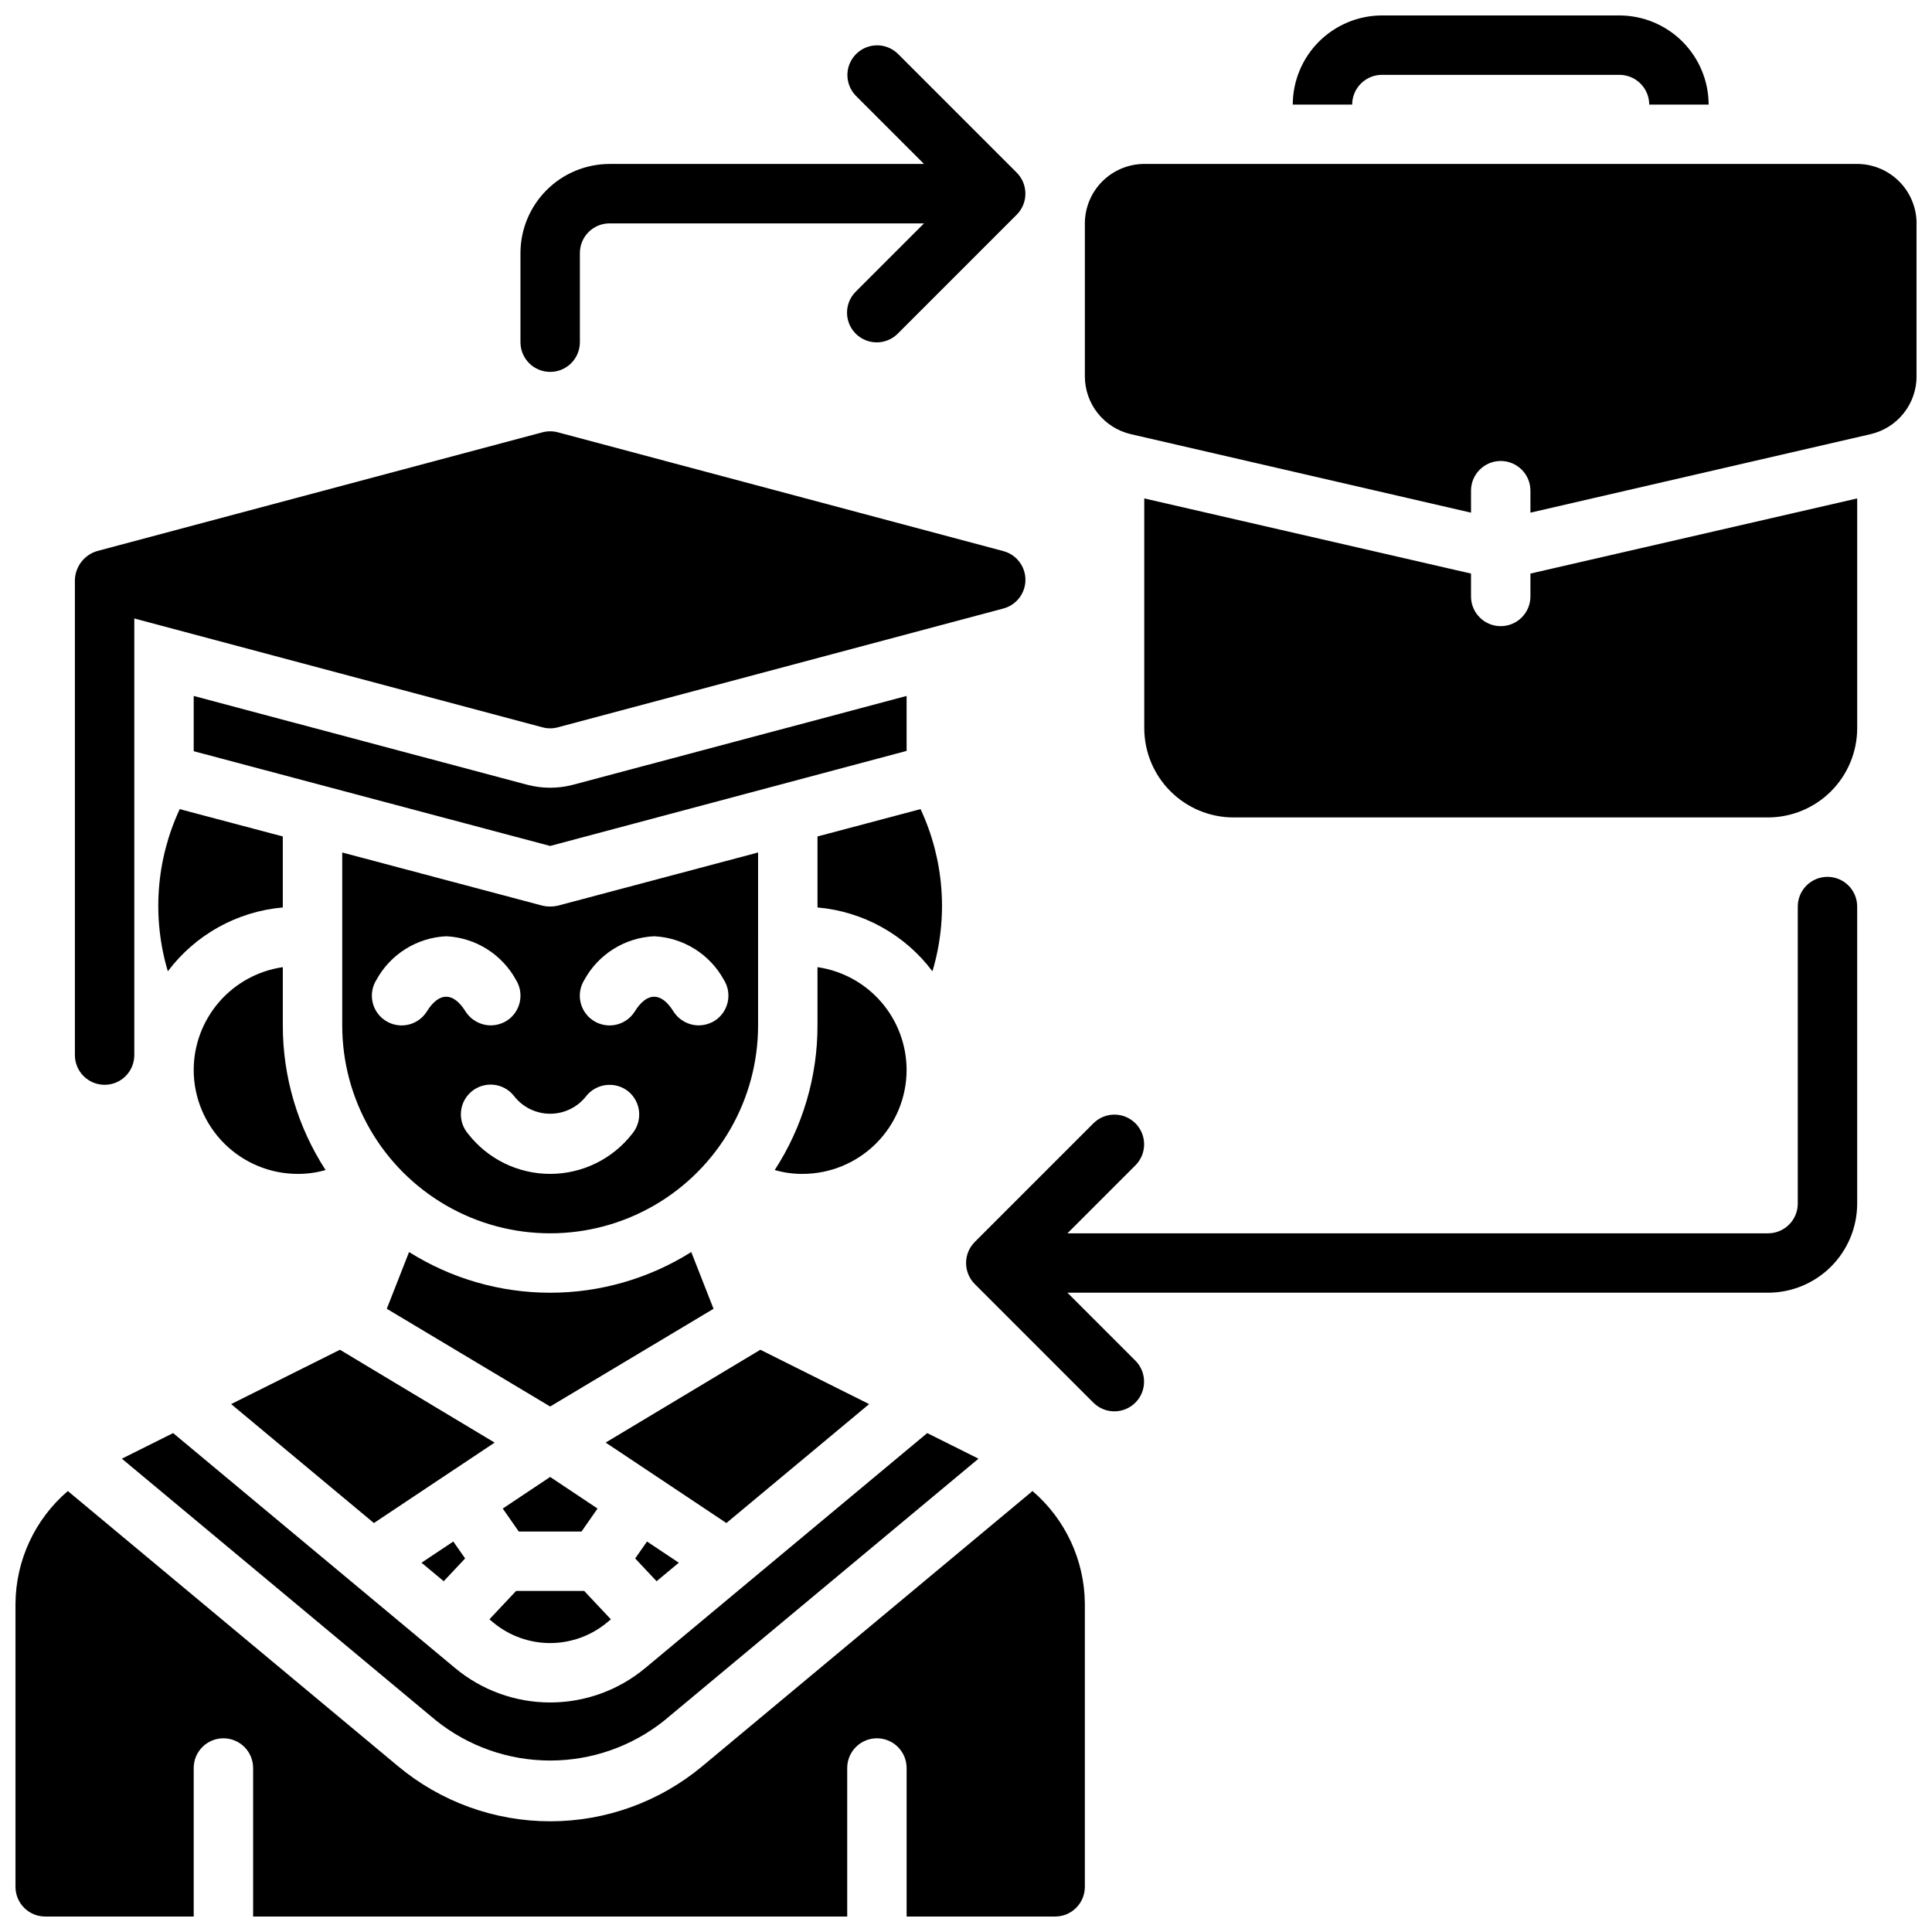 <?xml version="1.0" encoding="UTF-8"?>
<!-- Uploaded to: SVG Repo, www.svgrepo.com, Generator: SVG Repo Mixer Tools -->
<svg width="800px" height="800px" version="1.1" viewBox="144 144 512 512" xmlns="http://www.w3.org/2000/svg">
 <defs>
  <clipPath id="a">
   <path d="m148.09 148.09h503.81v503.81h-503.81z"/>
  </clipPath>
 </defs>
 <g clip-path="url(#a)">
  <path d="m502.34 171.71h-15.746c0.02-6.258 2.512-12.254 6.938-16.68 4.426-4.426 10.422-6.918 16.68-6.938h62.977c6.258 0.02 12.254 2.512 16.68 6.938 4.422 4.426 6.918 10.422 6.938 16.68h-15.746c-0.012-4.344-3.531-7.859-7.871-7.875h-62.977c-4.344 0.016-7.859 3.531-7.871 7.875zm-240.75 391.33 5.672-6.035-3.133-4.488-8.426 5.617zm43.32 10.91 0.977-0.816-7.07-7.519h-18.047l-7.07 7.519 0.977 0.816h0.004c4.242 3.539 9.59 5.477 15.113 5.477 5.523 0 10.875-1.938 15.113-5.477zm69.422-57.852-28.828-14.398-40.996 24.598 13.395 8.926 0.012 0.004 0.008 0.008 18.578 12.383zm-97.098 27.684 4.246 6.09h16.629l4.246-6.09-12.562-8.375zm-43.148-42.082-28.828 14.398 37.832 31.523 18.574-12.379 0.008-0.008 0.012-0.004 13.395-8.926zm183.54 37.441-87.504 72.922h-0.004c-11.316 9.434-25.582 14.598-40.316 14.598s-29-5.164-40.316-14.598l-87.512-72.926c-8.73 7.477-13.789 18.375-13.871 29.867v75.023c0 2.09 0.828 4.09 2.305 5.566 1.477 1.477 3.481 2.309 5.566 2.305h39.359v-39.359c0-4.348 3.527-7.871 7.875-7.871 4.348 0 7.871 3.523 7.871 7.871v39.359h157.44v-39.359c0-4.348 3.523-7.871 7.871-7.871 4.348 0 7.871 3.523 7.871 7.871v39.359h39.359c2.09 0.004 4.094-0.828 5.57-2.305 1.477-1.477 2.305-3.477 2.305-5.566v-75.023c-0.082-11.492-5.144-22.387-13.871-29.863zm-90.434-63.34c-11.199 7.047-24.164 10.785-37.395 10.785-13.23 0-26.191-3.738-37.391-10.785l-5.902 15.035 43.293 25.902 43.297-25.898zm-67.629 124.16c8.586 6.863 19.25 10.598 30.238 10.598 10.992 0 21.652-3.734 30.238-10.598l83.27-69.395-13.586-6.785-74.723 62.266h-0.004c-7.07 5.898-15.988 9.125-25.199 9.125-9.207 0-18.125-3.227-25.199-9.125l-74.719-62.266-13.586 6.785zm52.766-42.957 5.672 6.035 5.887-4.902-8.426-5.617zm-140.61-125.52c2.086 0 4.09-0.828 5.566-2.305 1.477-1.477 2.305-3.481 2.305-5.57v-115.71l108.18 28.848c1.328 0.359 2.731 0.359 4.059 0l118.08-31.488h-0.004c3.445-0.918 5.844-4.039 5.844-7.602 0-3.566-2.398-6.688-5.844-7.606l-118.08-31.488h0.004c-1.332-0.352-2.731-0.352-4.059 0l-118.08 31.488c-3.371 1.023-5.723 4.082-5.844 7.606v125.95c0 2.09 0.828 4.094 2.305 5.57 1.477 1.477 3.481 2.305 5.57 2.305zm118.08-188.93c2.09 0 4.094-0.828 5.57-2.305 1.477-1.477 2.305-3.481 2.305-5.566v-23.617c0-4.348 3.523-7.871 7.871-7.871h83.332l-18.051 18.051c-1.496 1.469-2.348 3.481-2.356 5.578-0.008 2.102 0.82 4.117 2.305 5.602 1.484 1.484 3.504 2.316 5.602 2.305 2.102-0.008 4.109-0.855 5.582-2.356l31.477-31.477c3.074-3.082 3.074-8.07 0-11.152l-31.477-31.477c-3.082-3.027-8.027-3.004-11.082 0.051-3.055 3.051-3.078 7.996-0.051 11.078l18.051 18.051h-83.332c-6.262 0.008-12.266 2.496-16.691 6.926-4.43 4.426-6.918 10.43-6.926 16.691v23.617c0 2.086 0.828 4.09 2.305 5.566 1.477 1.477 3.481 2.305 5.566 2.305zm338.5 133.82c-2.09 0-4.094 0.828-5.57 2.305s-2.305 3.481-2.305 5.566v78.723c0 4.344-3.523 7.867-7.871 7.871h-185.67l18.051-18.051c3.039-3.082 3.023-8.035-0.035-11.098-3.062-3.059-8.02-3.074-11.098-0.035l-31.477 31.477v0.004c-3.074 3.082-3.074 8.066 0 11.148l31.477 31.48c3.082 3.023 8.027 3.004 11.082-0.051 3.055-3.055 3.074-8 0.051-11.082l-18.051-18.051h185.67c6.262-0.008 12.266-2.496 16.691-6.922 4.426-4.43 6.918-10.434 6.926-16.691v-78.723c0-2.086-0.828-4.09-2.305-5.566-1.477-1.477-3.481-2.305-5.566-2.305zm-244.04-47.941-88.402 23.539c-3.973 1.047-8.148 1.047-12.121 0l-88.406-23.539v14.641l94.465 25.113 94.465-25.191zm-195.78 72.973c7.293-9.711 18.367-15.863 30.465-16.922v-18.816l-27.316-7.242c-6.273 13.461-7.394 28.754-3.148 42.98zm156.42 14.328c0 19.688-10.504 37.879-27.551 47.723-17.051 9.844-38.055 9.844-55.105 0s-27.551-28.035-27.551-47.723v-45.816l53.059 14.09-0.004 0.004c1.348 0.312 2.75 0.312 4.094 0l53.059-14.094zm-77.539-3.699c1.457 2.289 3.977 3.684 6.691 3.699 1.473-0.012 2.91-0.418 4.172-1.18 3.691-2.309 4.816-7.168 2.519-10.863-3.727-6.82-10.738-11.203-18.5-11.574-7.762 0.371-14.773 4.754-18.5 11.574-2.305 3.695-1.176 8.559 2.519 10.863 3.695 2.305 8.559 1.176 10.863-2.519 3.227-5.195 7.008-5.195 10.234 0zm43.219 21.254c-3.359-2.75-8.305-2.293-11.102 1.023-2.285 3.047-5.871 4.84-9.684 4.84-3.809 0-7.394-1.793-9.68-4.84-1.332-1.621-3.258-2.648-5.348-2.848-2.09-0.199-4.172 0.445-5.785 1.785-1.617 1.344-2.629 3.273-2.812 5.363-0.188 2.09 0.469 4.168 1.82 5.777 5.219 6.75 13.273 10.703 21.805 10.703 8.535 0 16.586-3.953 21.805-10.703 2.75-3.359 2.297-8.305-1.02-11.102zm25.27-29.598h-0.004c-3.727-6.82-10.734-11.203-18.496-11.574-7.762 0.371-14.773 4.754-18.5 11.574-2.305 3.695-1.176 8.559 2.519 10.863 3.695 2.305 8.559 1.176 10.863-2.519 3.227-5.195 7.008-5.195 10.234 0 1.453 2.289 3.977 3.684 6.688 3.699 1.473-0.012 2.914-0.418 4.176-1.18 3.688-2.309 4.816-7.168 2.516-10.863zm24.793-38.023v18.816c12.098 1.059 23.176 7.211 30.465 16.922 4.246-14.227 3.125-29.52-3.148-42.98zm23.617 61.875c-0.012-6.617-2.402-13.012-6.738-18.016-4.336-5-10.328-8.273-16.879-9.223v15.43c0.016 13.605-3.922 26.926-11.336 38.336 2.406 0.691 4.898 1.039 7.402 1.023 7.305-0.008 14.309-2.914 19.473-8.078 5.164-5.164 8.07-12.168 8.078-19.473zm-188.93 0c0.008 7.305 2.914 14.309 8.082 19.473 5.164 5.164 12.168 8.07 19.473 8.078 2.5 0.016 4.992-0.332 7.398-1.023-7.41-11.41-11.348-24.73-11.336-38.336v-15.43c-6.551 0.949-12.539 4.223-16.875 9.223-4.336 5.004-6.731 11.398-6.742 18.016zm440.84-240.1h-188.93c-4.172 0.012-8.168 1.676-11.117 4.625-2.953 2.949-4.613 6.949-4.625 11.121v40.531c0 3.559 1.203 7.016 3.422 9.801 2.215 2.785 5.312 4.738 8.781 5.539l90.133 20.801v-5.824c0-4.348 3.523-7.871 7.871-7.871 4.348 0 7.871 3.523 7.871 7.871v5.824l90.133-20.801c3.469-0.801 6.566-2.754 8.781-5.539 2.215-2.785 3.422-6.242 3.422-9.801v-40.531c-0.012-4.172-1.676-8.172-4.625-11.121-2.949-2.949-6.945-4.613-11.117-4.625zm-86.594 114.62c0 4.348-3.523 7.871-7.871 7.871-4.348 0-7.871-3.523-7.871-7.871v-6.062l-86.594-19.914v60.93c0.02 6.258 2.512 12.254 6.938 16.676 4.426 4.426 10.422 6.922 16.68 6.938h141.7c6.258-0.016 12.254-2.512 16.68-6.938 4.426-4.422 6.918-10.418 6.938-16.676v-60.93l-86.594 19.914z"/>
 </g>
</svg>